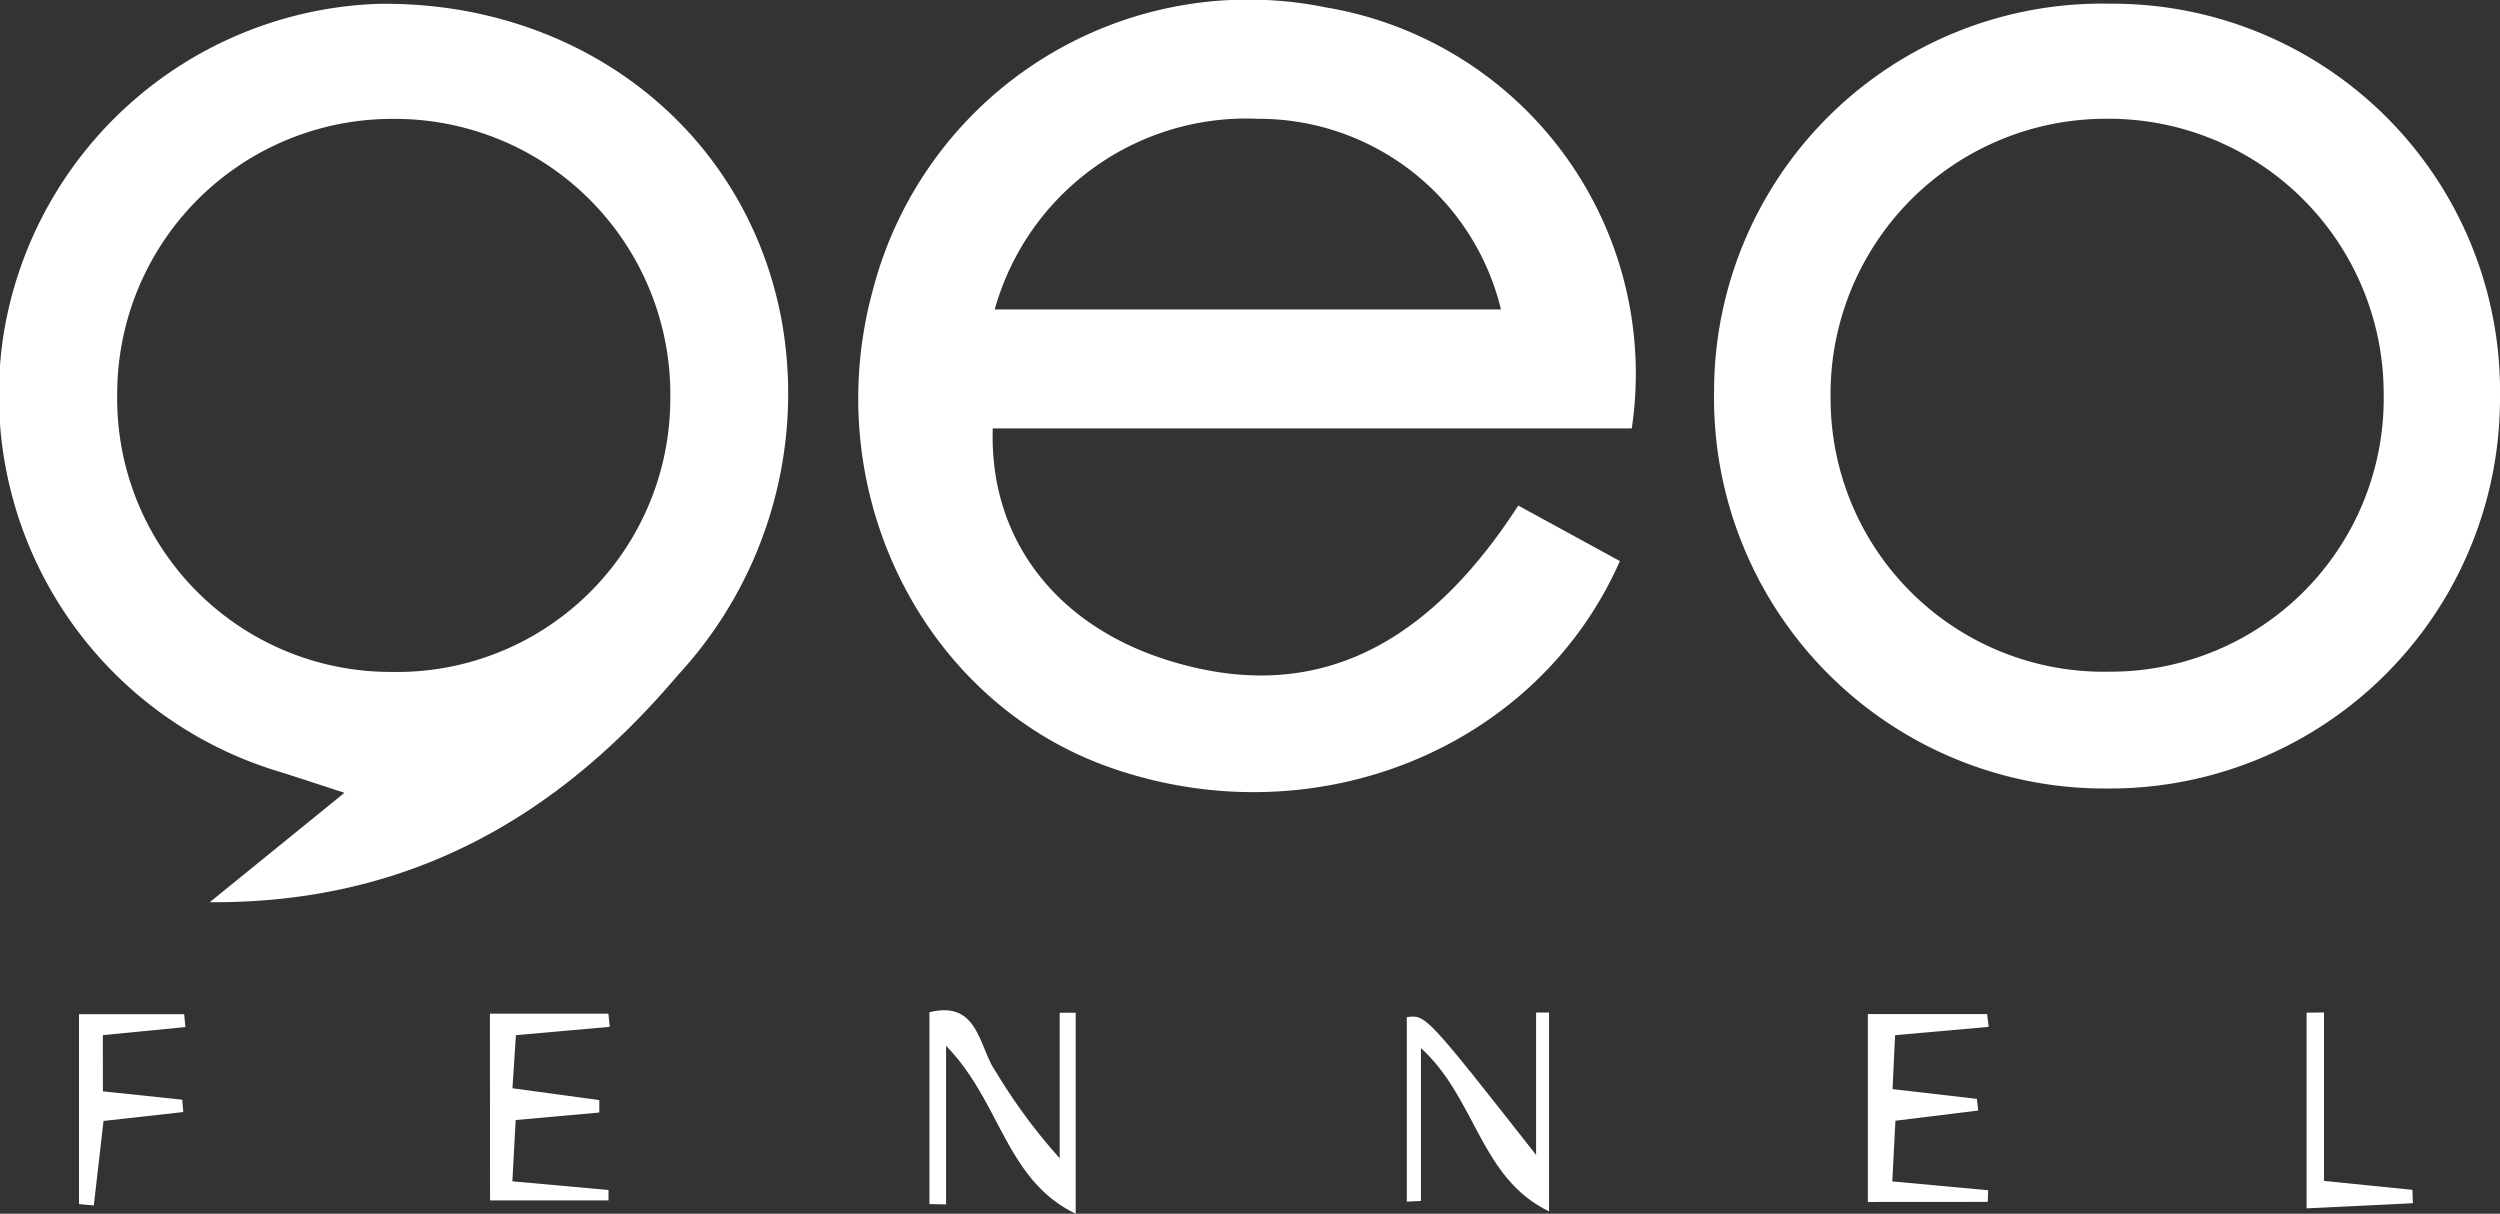 <svg xmlns="http://www.w3.org/2000/svg" data-name="Groupe 2381" viewBox="0 0 84.407 40.978"><rect x="0" y="0" width="84.407" height="40.978" fill="#333333" stroke="none"/><path data-name="Trac&#xE9; 60829" d="M55.093 14.465H33.519c-.124 3.721 2.129 6.651 5.928 7.833 4.7 1.461 8.574-.215 11.814-5.229l3.431 1.874c-2.8 6.349-10.27 9.362-17.126 7-6.378-2.194-9.956-9.322-8.1-16.135A13.1 13.1 0 0 1 44.76.249a12.54 12.54 0 0 1 10.333 14.216Zm-21.509-4.016h17.093a8.414 8.414 0 0 0-8.2-6.438 8.821 8.821 0 0 0-8.893 6.438Z" fill="#fff"></path><path data-name="Trac&#xE9; 60830" d="m7.082 30.461 4.548-3.693c-1.226-.4-1.737-.571-2.251-.729A13.283 13.283 0 0 1 .138 11.184 13.289 13.289 0 0 1 12.724.131c6.893-.123 12.578 4.306 13.7 10.876a14 14 0 0 1-3.539 11.79c-4.049 4.781-9.066 7.71-15.803 7.664ZM3.957 13.316a9.231 9.231 0 0 0 9.254 9.37 9.228 9.228 0 0 0 9.42-9.192 9.3 9.3 0 0 0-9.344-9.48 9.288 9.288 0 0 0-9.33 9.298Z" fill="#fff"></path><path data-name="Trac&#xE9; 60831" d="M84.407 13.41a13.174 13.174 0 0 1-13.271 13.212A13.186 13.186 0 0 1 57.872 13.2 13.1 13.1 0 0 1 71.243.125 13.087 13.087 0 0 1 84.407 13.41Zm-3.927-.108a9.285 9.285 0 0 0-9.339-9.292 9.3 9.3 0 0 0-9.335 9.491 9.222 9.222 0 0 0 9.431 9.177 9.225 9.225 0 0 0 9.243-9.375Z" fill="#fff"></path><path data-name="Trac&#xE9; 60832" d="M36.318 40.978c-2.367-1.14-2.529-3.782-4.376-5.667v5.353l-.561-.011v-6.476c1.675-.415 1.658 1.193 2.248 2.018a18.88 18.88 0 0 0 2.149 2.909v-4.911h.54Z" fill="#fff"></path><path data-name="Trac&#xE9; 60833" d="M51.863 38.994v-4.809h.438V40.9c-2.334-1.127-2.455-3.809-4.326-5.514v5.162l-.477.022v-6.228c.642-.085.642-.085 4.365 4.652Z" fill="#fff"></path><path data-name="Trac&#xE9; 60834" d="M16.541 34.224h4l.047.445-3.169.28-.117 1.794 2.932.4v.419l-2.823.253-.112 2.07 3.246.293v.351h-4Z" fill="#fff"></path><path data-name="Trac&#xE9; 60835" d="M63.064 40.582v-6.345h4.026l.054.433-3.16.28-.086 1.822 2.847.329.045.393-2.795.345-.106 2.048 3.237.3-.015.392Z" fill="#fff"></path><path data-name="Trac&#xE9; 60836" d="m3.474 36.847 2.678.282.036.417-2.693.3-.328 2.854-.5-.046v-6.411h3.551l.041.434-2.787.271Z" fill="#fff"></path><path data-name="Trac&#xE9; 60837" d="M78.465 34.184v5.688l2.984.3.017.452-3.589.173v-6.606Z" fill="#fff"></path></svg>